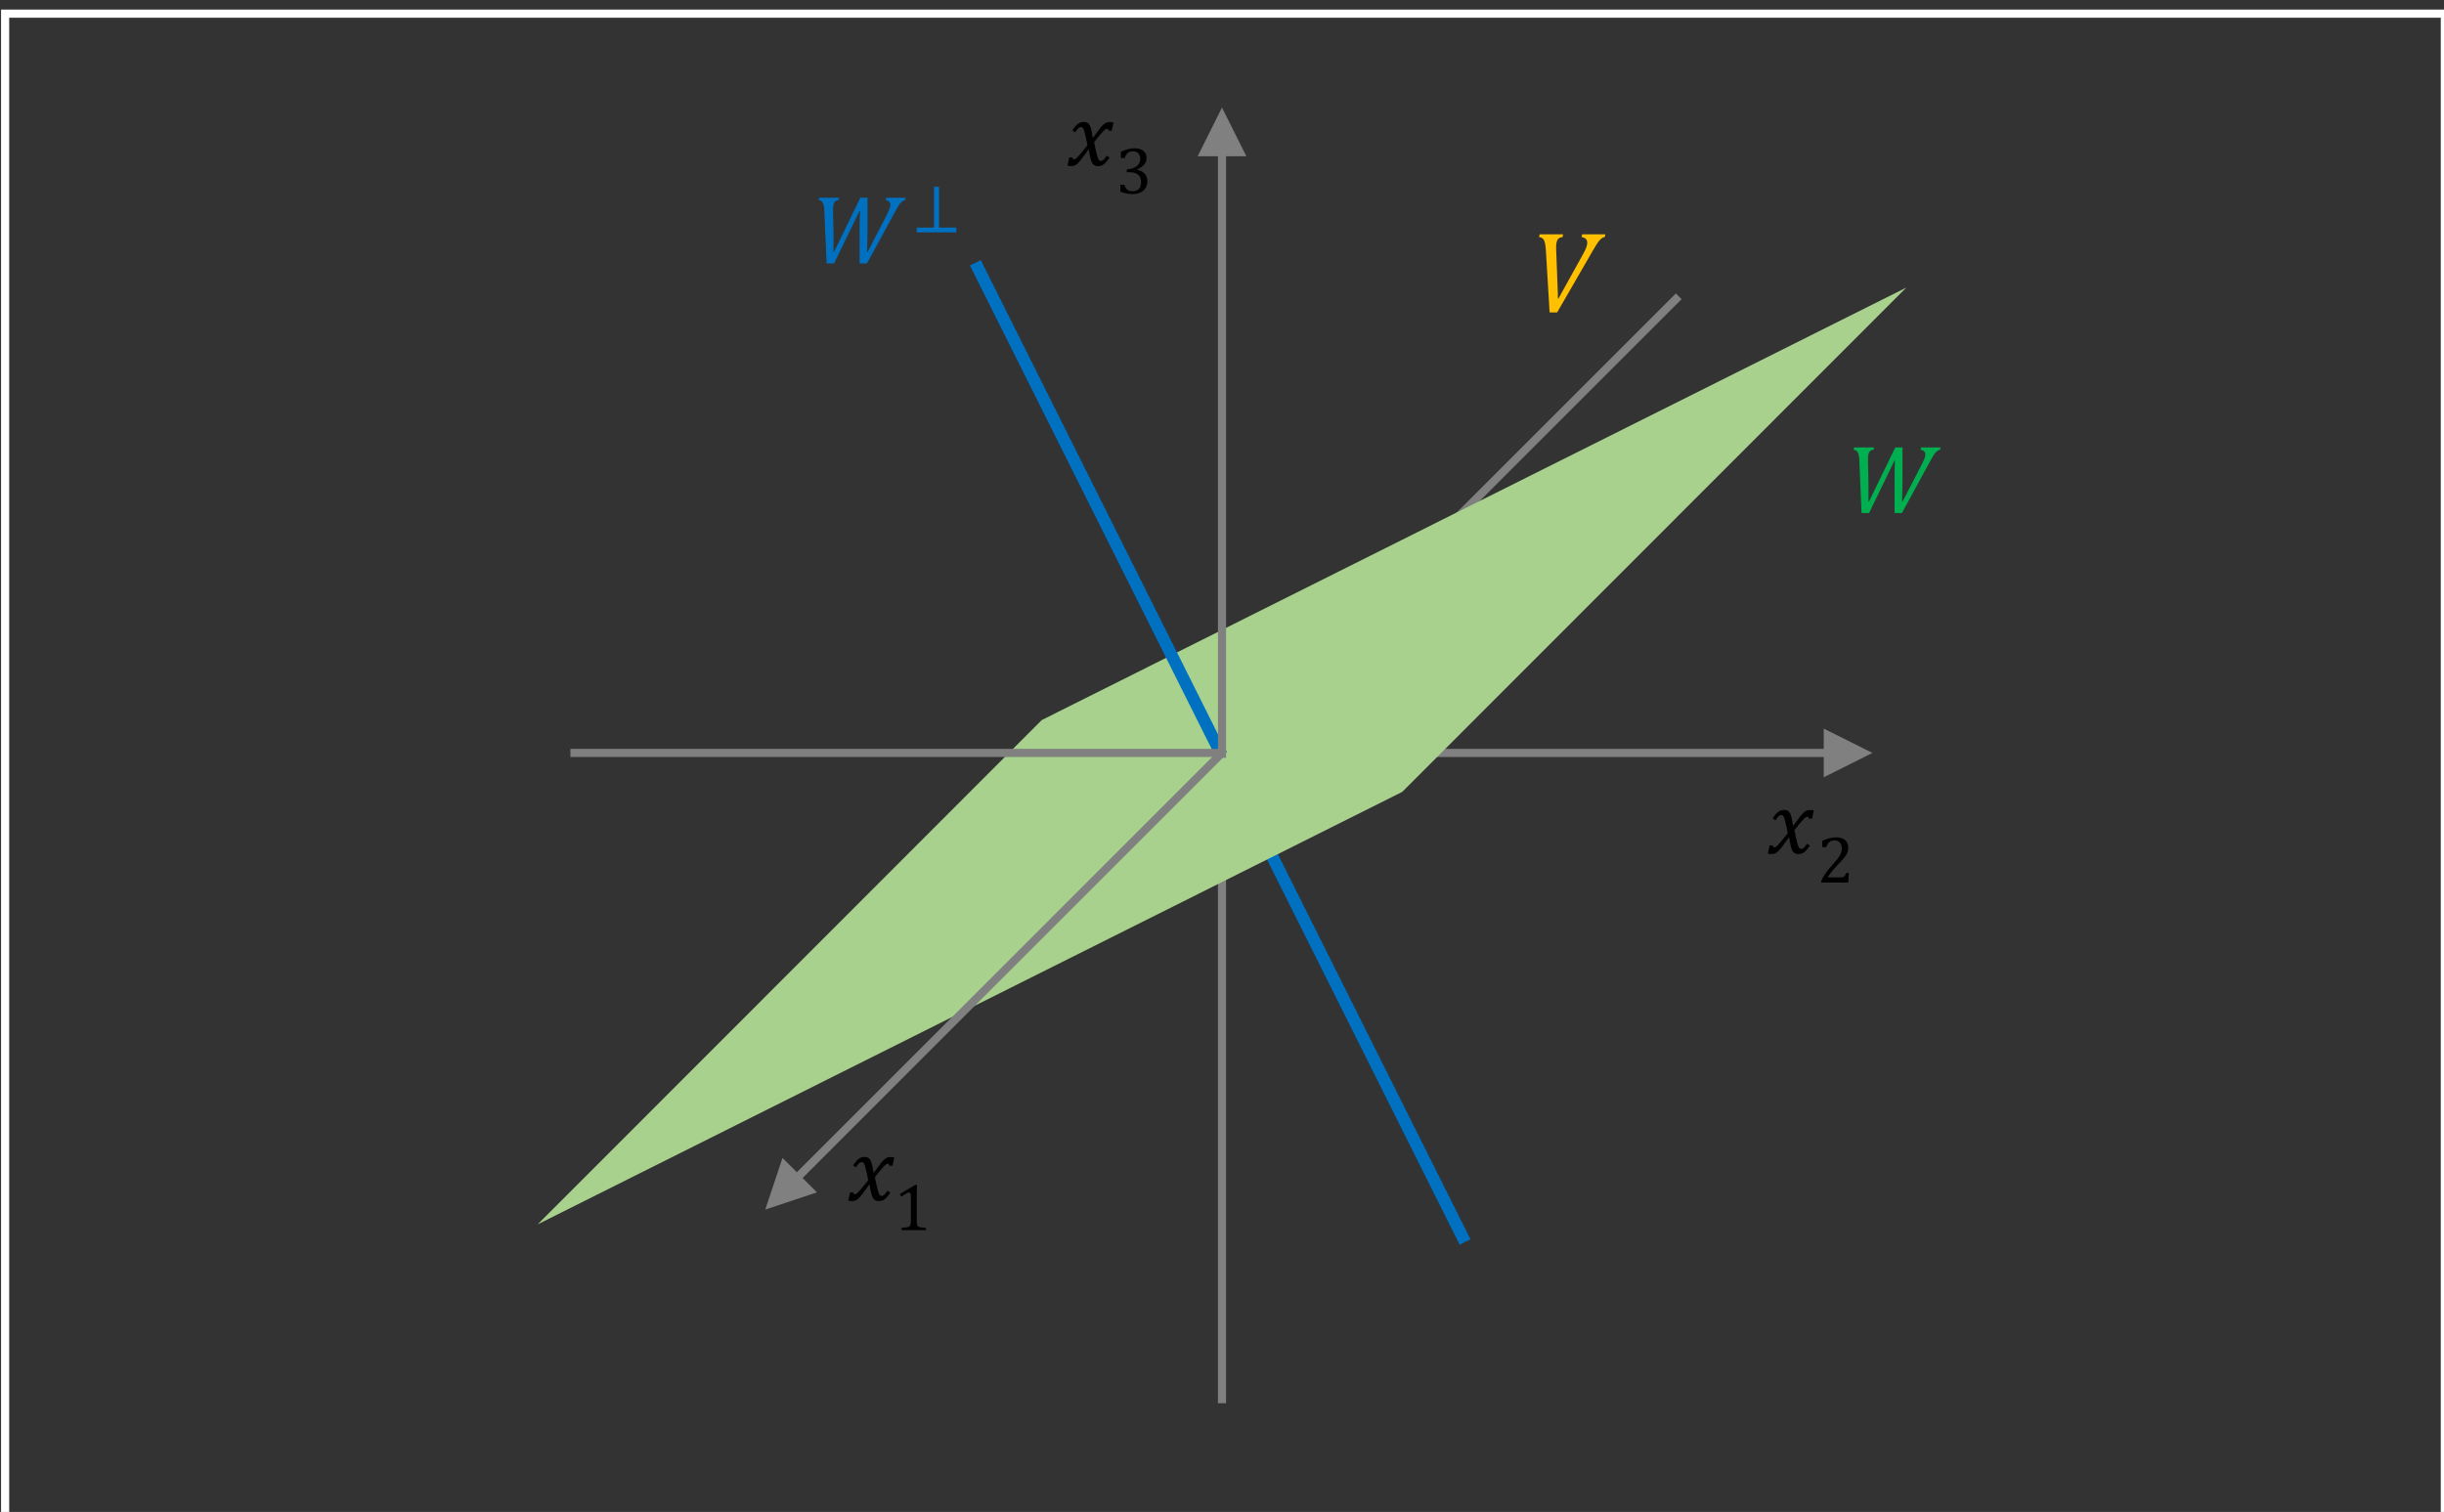 <svg xmlns="http://www.w3.org/2000/svg" width="401.333" height="248.333" viewBox="0 0 106.186 65.705"><rect x="0" y="0" width="106.186" height="65.705" fill="#333333" stroke="none"/><defs><clipPath id="a"><path d="M248 1182h18v19h-18z"/></clipPath><clipPath id="b"><path d="M399 1125h19v19h-19z"/></clipPath><clipPath id="c"><path d="M284 1012h19v19h-19z"/></clipPath></defs><path d="M3.494-3.31q-.11-.58-.227-1.114t-.242-.996q-.125-.461-.205-.6-.08-.147-.176-.198-.088-.059-.227-.059-.154 0-.278.073-.125.066-.271.242-.147.169-.389.535l-.476-.315q.462-.696.887-1.04.424-.344 1.003-.344.227 0 .396.05.175.052.307.162.132.102.235.27.102.17.197.462.096.286.176.718.088.425.154.886h.073q.703-.988 1.062-1.443.366-.46.615-.68.25-.228.476-.316.235-.095.616-.095.344 0 .564.088L7.47-5.698h-.513q-.044-.308-.256-.308-.066 0-.14.022-.073.022-.183.095-.102.074-.307.286t-.462.52-.527.645l-.498.622q.132.703.249 1.216t.205.857q.095.337.161.535.073.197.154.3.08.095.161.139.088.037.198.037.198 0 .38-.154.191-.154.543-.696l.476.315q-.513.762-.93 1.077-.41.307-.982.307-.315 0-.534-.117-.22-.11-.381-.359t-.286-.776q-.227-.938-.278-1.436h-.074Q2.871-1.479 2.49-1.003q-.373.476-.622.703-.242.227-.476.315Q1.165.11.784.11.439.11.22.022l.293-1.326h.512q.044.308.257.308.102 0 .212-.051.117-.059.33-.264.212-.212.586-.66.373-.446 1.084-1.34" aria-label="𝑥" style="font-size:15px;font-family:&quot;Cambria Math&quot;,&quot;Cambria Math_MSFontService&quot;,sans-serif" transform="matrix(.265 0 0 .265 36.797 52.167)"/><g clip-path="url(#a)" transform="matrix(.265 0 0 .265 -29.325 -264.54)"><path d="M3.733-1.402q0 .312.032.473.038.156.124.258.091.096.257.155.167.054.42.086.252.027.665.038V0H1.262v-.392q.596-.027.849-.07.258-.048.392-.14.134-.09.193-.257.065-.167.065-.543v-4.356q0-.215-.075-.311-.076-.102-.22-.102-.173 0-.49.177-.316.177-.784.489L.956-5.92 3.47-7.417h.295q-.032.515-.032 1.428z" aria-label="1" style="font-size:11px;font-family:&quot;Cambria Math&quot;,&quot;Cambria Math_MSFontService&quot;,sans-serif" transform="translate(257.233 1200)"/></g><path d="M3.494-3.31q-.11-.58-.227-1.114t-.242-.996q-.125-.461-.205-.6-.08-.147-.176-.198-.088-.059-.227-.059-.154 0-.278.073-.125.066-.271.242-.147.169-.389.535l-.476-.315q.462-.696.887-1.04.424-.344 1.003-.344.227 0 .396.05.175.052.307.162.132.102.235.27.102.17.197.462.096.286.176.718.088.425.154.886h.073q.703-.988 1.062-1.443.366-.46.615-.68.25-.228.476-.316.235-.095.616-.095.344 0 .564.088L7.47-5.698h-.513q-.044-.308-.256-.308-.066 0-.14.022-.073.022-.183.095-.102.074-.307.286t-.462.52-.527.645l-.498.622q.132.703.249 1.216t.205.857q.095.337.161.535.073.197.154.3.08.095.161.139.088.037.198.037.198 0 .38-.154.191-.154.543-.696l.476.315q-.513.762-.93 1.077-.41.307-.982.307-.315 0-.534-.117-.22-.11-.381-.359t-.286-.776q-.227-.938-.278-1.436h-.074Q2.871-1.479 2.49-1.003q-.373.476-.622.703-.242.227-.476.315Q1.165.11.784.11.439.11.22.022l.293-1.326h.512q.044.308.257.308.102 0 .212-.051.117-.059.33-.264.212-.212.586-.66.373-.446 1.084-1.34" aria-label="𝑥" style="font-size:15px;font-family:&quot;Cambria Math&quot;,&quot;Cambria Math_MSFontService&quot;,sans-serif" transform="matrix(.265 0 0 .265 76.749 37.086)"/><g clip-path="url(#b)" transform="matrix(.265 0 0 .265 -29.325 -264.54)"><path d="M3.77-.86q.264 0 .425-.032t.258-.107q.096-.075.15-.193.06-.124.145-.376h.457L5.113 0H.693v-.258q.23-.564.623-1.155.392-.59 1.112-1.39.623-.688.897-1.043.3-.386.446-.666.15-.284.214-.531.065-.253.065-.505 0-.403-.13-.71-.128-.31-.397-.488-.263-.177-.666-.177-1.004 0-1.353 1.117h-.65v-1.031q.65-.307 1.214-.44.57-.14 1.02-.14 1 0 1.51.44.51.435.51 1.268 0 .284-.06.526-.053.236-.176.473-.119.23-.323.5-.204.268-.45.547-.248.274-.855.918-1.02 1.08-1.498 1.886z" aria-label="2" style="font-size:11px;font-family:&quot;Cambria Math&quot;,&quot;Cambria Math_MSFontService&quot;,sans-serif" transform="translate(408.573 1143)"/></g><path d="M3.494-3.31q-.11-.58-.227-1.114t-.242-.996q-.125-.461-.205-.6-.08-.147-.176-.198-.088-.059-.227-.059-.154 0-.278.073-.125.066-.271.242-.147.169-.389.535l-.476-.315q.462-.696.887-1.04.424-.344 1.003-.344.227 0 .396.05.175.052.307.162.132.102.235.27.102.17.197.462.096.286.176.718.088.425.154.886h.073q.703-.988 1.062-1.443.366-.46.615-.68.25-.228.476-.316.235-.095.616-.095.344 0 .564.088L7.47-5.698h-.513q-.044-.308-.256-.308-.066 0-.14.022-.073.022-.183.095-.102.074-.307.286t-.462.52-.527.645l-.498.622q.132.703.249 1.216t.205.857q.095.337.161.535.073.197.154.3.08.095.161.139.088.037.198.037.198 0 .38-.154.191-.154.543-.696l.476.315q-.513.762-.93 1.077-.41.307-.982.307-.315 0-.534-.117-.22-.11-.381-.359t-.286-.776q-.227-.938-.278-1.436h-.074Q2.871-1.479 2.49-1.003q-.373.476-.622.703-.242.227-.476.315Q1.165.11.784.11.439.11.22.022l.293-1.326h.512q.044.308.257.308.102 0 .212-.051.117-.059.33-.264.212-.212.586-.66.373-.446 1.084-1.34" aria-label="𝑥" style="font-size:15px;font-family:&quot;Cambria Math&quot;,&quot;Cambria Math_MSFontService&quot;,sans-serif" transform="matrix(.265 0 0 .265 46.322 7.188)"/><g clip-path="url(#c)" transform="matrix(.265 0 0 .265 -29.325 -264.54)"><path d="M.854-5.812v-1.02q.623-.295 1.166-.44t1.047-.145q.607 0 1.063.188.457.187.699.542.241.35.241.838 0 .456-.182.806-.183.343-.516.601-.328.258-.854.505v.048q.328.06.628.204.307.14.543.366t.376.542q.145.312.145.715 0 .623-.274 1.106-.269.483-.827.763Q3.55.086 2.75.086q-.462 0-.999-.102-.532-.108-.978-.28v-1.138h.645q.188.559.494.811.312.252.843.252.699 0 1.053-.381.36-.381.36-1.128 0-.784-.473-1.198-.472-.413-1.385-.413h-.484v-.473q.725-.043 1.22-.28.499-.235.74-.606.242-.37.242-.833 0-.596-.317-.918-.316-.322-.923-.322-.505 0-.822.274t-.467.837z" aria-label="3" style="font-size:11px;font-family:&quot;Cambria Math&quot;,&quot;Cambria Math_MSFontService&quot;,sans-serif" transform="translate(293.573 1030)"/></g><path d="M111.5 1000.5h400v247h-400z" style="fill:none;stroke:#fff;stroke-width:1.333;stroke-miterlimit:8" transform="matrix(.265 0 0 .265 -29.325 -264.54)"/><path fill="none" stroke="gray" stroke-miterlimit="8" stroke-width=".353" d="m53.093 32.72 19.844-19.844"/><path fill="gray" d="M53.093 32.543H79.59v.354H53.093Zm26.144-.881 2.116 1.058-2.116 1.058z"/><path fill="none" stroke="gray" stroke-miterlimit="8" stroke-width=".353" d="M53.093 32.72v28.26"/><path fill="none" stroke="#0070c0" stroke-miterlimit="8" stroke-width=".529" d="m52.96 32.588 10.694 21.386"/><path fill="#a9d18e" fill-rule="evenodd" stroke="#a9d18e" stroke-miterlimit="8" stroke-width=".353" d="m60.82 34.268 21.113-21.127-36.567 18.296-21.113 21.127Z"/><path fill="none" stroke="#0070c0" stroke-miterlimit="8" stroke-width=".529" d="M53.07 32.807 42.377 11.421"/><path fill="gray" d="M52.968 32.595 34.372 51.192l.25.25 18.596-18.597ZM33.998 50.32l-.749 2.245 2.245-.748Z"/><path fill="none" stroke="gray" stroke-miterlimit="8" stroke-width=".353" d="M53.043 32.72h-28.26"/><path fill="gray" d="M53.27 32.934V6.438h-.353v26.496Zm.881-26.143-1.058-2.117-1.058 2.117Z"/><path d="m4.824-12.664-.102.455q-.408.046-.64.241-.223.195-.315.548-.093.343-.093.927 0 .14.028.835l.26 6.791v.742h.092L8.071-9.37q.353-.64.53-1.095.175-.464.175-.816 0-.78-.927-.928l.102-.455h3.794l-.102.455q-.25.037-.482.195-.223.148-.51.51-.279.353-.873 1.373L3.841.15H2.607l-.622-10.345q-.037-.603-.139-1.03-.093-.436-.306-.677-.204-.241-.659-.306l.102-.455z" aria-label="𝑉" style="font-size:19px;font-family:&quot;Cambria Math&quot;,&quot;Cambria Math_MSFontService&quot;,sans-serif;fill:#ffc000" transform="matrix(.265 0 0 .265 66.636 13.538)"/><path d="M7.531.102v-5.72q0-1.39.07-2.898h-.078L3.343.102H2.118L1.75-8.586q-.031-.648-.14-.992-.102-.344-.282-.5t-.508-.203l.086-.383h3.258l-.086.383q-.351.023-.555.21-.195.18-.273.5-.078.313-.078.891v.266q0 .14.008.289l.07 3.055q.008.336.008 1.664L3.25-1.773h.078l4.32-8.891h1.18v5.21q0 1.29-.07 3.68h.078L12-7.89q.18-.343.375-.804.203-.47.203-.805 0-.656-.781-.781l.086-.383h3.195l-.086.383q-.36.047-.687.398-.328.344-.875 1.352L8.734.102Z" aria-label="𝑊" style="font-size:16px;font-family:&quot;Cambria Math&quot;,&quot;Cambria Math_MSFontService&quot;,sans-serif;fill:#00b050" transform="matrix(.265 0 0 .265 80.319 22.27)"/><path d="M7.531.102v-5.72q0-1.39.07-2.898h-.078L3.343.102H2.118L1.75-8.586q-.031-.648-.14-.992-.102-.344-.282-.5t-.508-.203l.086-.383h3.258l-.086.383q-.351.023-.555.21-.195.18-.273.5-.078.313-.078.891v.266q0 .14.008.289l.07 3.055q.008.336.008 1.664L3.25-1.773h.078l4.32-8.891h1.18v5.21q0 1.29-.07 3.68h.078L12-7.89q.18-.343.375-.804.203-.47.203-.805 0-.656-.781-.781l.086-.383h3.195l-.086.383q-.36.047-.687.398-.328.344-.875 1.352L8.734.102Z" aria-label="𝑊" style="font-size:16px;font-family:&quot;Cambria Math&quot;,&quot;Cambria Math_MSFontService&quot;,sans-serif;fill:#0070c0" transform="matrix(.265 0 0 .265 35.352 11.421)"/><path d="M.727 0v-.78h2.836v-6.69h.832v6.69H7.23V0Z" aria-label="⊥" style="font-size:12px;font-family:&quot;Cambria Math&quot;,&quot;Cambria Math_MSFontService&quot;,sans-serif;fill:#0070c0" transform="matrix(.265 0 0 .265 39.636 10.098)"/></svg>
